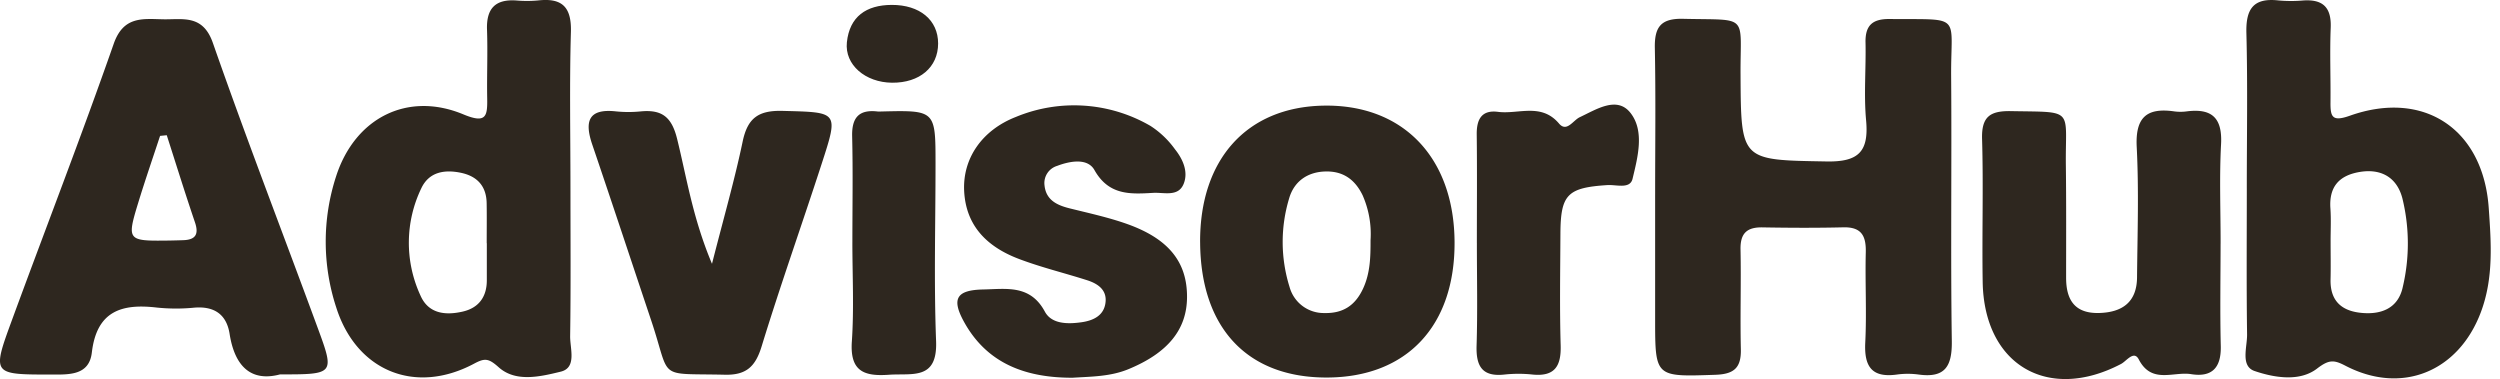 <svg xmlns="http://www.w3.org/2000/svg" xmlns:xlink="http://www.w3.org/1999/xlink" width="554" height="84" viewBox="0 0 554 84">
  <defs>
    <clipPath id="clip-AdvisorHub_The_Woodlands">
      <rect width="554" height="84"/>
    </clipPath>
  </defs>
  <g id="AdvisorHub_The_Woodlands" data-name="AdvisorHub The Woodlands" clip-path="url(#clip-AdvisorHub_The_Woodlands)">
    <rect width="554" height="84" fill="rgba(255,255,255,0)"/>
    <g id="Group_1677" data-name="Group 1677" transform="translate(-1624.406 4895.784)">
      <path id="Path_6487" data-name="Path 6487" d="M413.6,66.112c0-10.8.148-21.6-.066-32.4-.091-4.611,1.262-6.609,6.248-6.493,14.745.352,12.671-1.245,12.744,12.3.1,19.288.033,18.97,19.089,19.31,7.179.13,9.358-2.289,8.733-9.126-.523-5.7,0-11.483-.126-17.226-.084-3.84,1.564-5.255,5.375-5.215,16.28.172,13.489-1.321,13.6,12.763.153,19.532-.137,39.069.146,58.6.081,5.615-1.5,8.226-7.348,7.423a17.825,17.825,0,0,0-4.816,0c-5.584.77-7.281-1.792-7.015-7.092.334-6.646-.05-13.326.115-19.988.088-3.631-.945-5.641-4.975-5.543-5.972.148-11.951.116-17.924.011-3.48-.062-4.932,1.346-4.859,4.909.153,7.35-.1,14.709.073,22.058.1,4.117-1.464,5.557-5.634,5.7-13.366.448-13.36.6-13.362-12.41q0-13.791,0-27.579" transform="translate(1577.584 -4918.833)" fill="#2e271f"/>
      <path id="Path_6488" data-name="Path 6488" d="M209.71,106c-6.423,1.712-10.053-1.774-11.181-8.977-.677-4.316-3.405-6.182-7.837-5.811a41.388,41.388,0,0,1-8.256-.017c-7.819-.925-13.356.752-14.436,9.955-.6,5.14-5.077,4.892-9.133,4.888-12.913-.018-13.007.012-8.59-12.02,7.5-20.432,15.384-40.728,22.567-61.27,2.168-6.2,6.43-5.522,10.952-5.438,4.4.083,8.809-1.112,11.028,5.247,7.4,21.193,15.505,42.136,23.252,63.209,3.753,10.206,3.662,10.239-8.366,10.234M184.6,53l-1.48.146c-1.621,4.936-3.323,9.848-4.841,14.814-2.55,8.339-2.392,8.5,6.549,8.383,1.136-.014,2.274-.047,3.409-.083,2.75-.088,3.52-1.3,2.608-3.973-2.178-6.4-4.175-12.854-6.245-19.287" transform="translate(1476.759 -4918.819)" fill="#2e271f"/>
      <path id="Path_6489" data-name="Path 6489" d="M508.723,65.923c0-11.481.207-22.965-.091-34.437-.138-5.311,1.56-7.8,7.055-7.2a30.972,30.972,0,0,0,5.506.017c4.372-.31,6.3,1.509,6.124,6.015-.22,5.5.005,11.019-.048,16.528-.03,3.214.344,4.391,4.287,2.992,16.4-5.822,29.557,2.954,30.777,20.426.541,7.737,1.113,15.54-1.755,23.142-4.98,13.2-17.56,18.327-30.029,11.821-2.5-1.3-3.625-1.382-6.26.647-3.84,2.956-9.43,2.034-13.825.545-3.2-1.084-1.64-5.3-1.68-8.118-.151-10.79-.061-21.582-.059-32.373m18.569,11.985c0,2.743.052,5.489-.012,8.231-.1,4.447,2.166,6.816,6.428,7.34,4.6.567,8.518-.841,9.57-5.659a41.947,41.947,0,0,0-.092-19.727c-1.193-4.509-4.616-6.615-9.481-5.789-4.564.777-6.784,3.312-6.456,8.06.172,2.5.031,5.027.043,7.543" transform="translate(1613.574 -4919.979)" fill="#2e271f"/>
      <path id="Path_6490" data-name="Path 6490" d="M254.214,65.66c0,11.006.094,22.015-.068,33.02-.041,2.763,1.524,6.994-2.085,7.873-4.459,1.084-9.941,2.433-13.741-.967-2.274-2.034-3.1-2.062-5.473-.8-13.05,6.962-26.057,1.629-30.528-12.439a46.75,46.75,0,0,1-.039-29.074c4.154-12.92,15.8-18.9,28.206-13.731,5.1,2.125,5.347.389,5.276-3.634-.088-5.042.139-10.094-.039-15.133-.168-4.709,1.85-6.809,6.543-6.471a26.559,26.559,0,0,0,4.811-.018c5.276-.581,7.394,1.452,7.237,6.976-.327,11.457-.1,22.928-.1,34.395M235.68,78.091h-.026c0-2.967.041-5.933-.011-8.9-.063-3.736-2.084-5.932-5.648-6.695-3.642-.778-7.1-.232-8.817,3.39a27.806,27.806,0,0,0-.207,23.782c1.761,4.067,5.54,4.449,9.358,3.575,3.545-.812,5.353-3.247,5.351-6.937q0-4.109,0-8.216" transform="translate(1496.605 -4919.978)" fill="#2e271f"/>
      <path id="Path_6491" data-name="Path 6491" d="M340.472,71.512c-.114-18.423,10.323-30.021,27.307-30.343,17.619-.334,28.966,11.454,29.078,30.2.11,18.6-10.559,29.97-28.2,30.05-17.683.081-28.063-10.936-28.18-29.911M378.238,71a21.267,21.267,0,0,0-1.77-10c-1.692-3.459-4.271-5.291-8.064-5.245-4.116.051-7.138,2.19-8.224,6.031a33.333,33.333,0,0,0,.115,19.572,7.85,7.85,0,0,0,7.682,5.771c4.157.109,6.867-1.673,8.606-5.419,1.6-3.452,1.663-7.06,1.655-10.715" transform="translate(1549.88 -4913.543)" fill="#2e271f"/>
      <path id="Path_6492" data-name="Path 6492" d="M518.966,71.426c-.007,7.57-.142,15.145.043,22.711.117,4.757-1.9,6.979-6.568,6.23-3.933-.632-8.748,2.251-11.6-3.259-1.088-2.1-2.719.368-3.929,1-16.22,8.5-30.367.2-30.664-18.172-.171-10.551.179-21.112-.135-31.656-.147-4.946,1.731-6.284,6.4-6.2,14.319.268,12-.771,12.168,12.177.1,8.257.055,16.517.056,24.776,0,4.9,1.942,7.926,7.315,7.782,5.139-.139,8.343-2.418,8.4-7.857.091-9.635.423-19.291-.07-28.9-.338-6.554,2.168-8.8,8.319-7.918a10.361,10.361,0,0,0,2.749,0c5.547-.713,7.936,1.4,7.623,7.257-.392,7.321-.094,14.678-.1,22.019" transform="translate(1597.521 -4913.24)" fill="#2e271f"/>
      <path id="Path_6495" data-name="Path 6495" d="M326.991,101.48c-10.024.015-18.865-2.895-24.1-12.479-2.787-5.1-1.541-6.966,4.343-7.082,5.1-.1,10.377-1.114,13.621,4.907,1.5,2.792,5.1,2.793,8.158,2.353,2.651-.381,5.018-1.52,5.3-4.5.263-2.735-1.79-4.071-4.1-4.809-5.016-1.605-10.166-2.845-15.082-4.707-6.885-2.607-11.777-7.175-12.159-15.09-.343-7.117,3.875-13.413,11.454-16.381a33.682,33.682,0,0,1,29.839,1.986,20.1,20.1,0,0,1,5.429,5.182c1.745,2.179,3.005,4.984,1.917,7.663-1.2,2.946-4.35,1.851-6.751,1.99-5.055.294-9.834.588-13.017-5.059-1.521-2.7-5.369-2.023-8.278-.917a3.979,3.979,0,0,0-2.787,4.293c.338,3.306,2.771,4.419,5.622,5.128,4.22,1.05,8.5,1.978,12.589,3.42,9.3,3.283,13.413,8.467,13.373,16.255-.036,7.286-4.385,12.4-12.981,15.948-3.972,1.637-8.045,1.63-12.4,1.9" transform="translate(1535.09 -4913.558)" fill="#2e271f"/>
      <path id="Path_6496" data-name="Path 6496" d="M269.557,75.908c2.616-10.276,5.02-18.608,6.791-27.075,1.088-5.207,3.459-6.964,8.854-6.82,12.358.33,12.453.057,8.656,11.745-4.383,13.5-9.144,26.877-13.3,40.441-1.377,4.489-3.4,6.391-8.162,6.28-15.294-.353-11.839,1.33-16.277-11.927-4.36-13.022-8.67-26.062-13.089-39.063-1.716-5.052-.983-8.053,5.262-7.365a27.426,27.426,0,0,0,5.5,0c4.582-.423,6.806,1.128,8.027,6.052,2.132,8.6,3.438,17.494,7.741,27.732" transform="translate(1512.626 -4913.224)" fill="#2e271f"/>
      <path id="Path_6498" data-name="Path 6498" d="M384.958,71.687c0-8.026.068-16.051-.03-24.075-.04-3.346,1.087-5.474,4.709-5.007,4.526.586,9.576-2.061,13.52,2.585,1.718,2.025,3.107-.7,4.605-1.4,3.709-1.739,8.278-4.776,11.27-.909,3.106,4.013,1.585,9.744.425,14.564-.561,2.336-3.586,1.265-5.54,1.389-8.886.564-10.4,2.067-10.442,10.75-.036,8.255-.186,16.515.054,24.761.135,4.627-1.323,6.965-6.249,6.471a29.521,29.521,0,0,0-6.184,0c-4.976.554-6.347-1.854-6.2-6.433.237-7.558.065-15.131.066-22.7" transform="translate(1566.721 -4913.604)" fill="#2e271f"/>
      <path id="Path_6502" data-name="Path 6502" d="M284.645,71.057c0-7.809.141-15.621-.052-23.426-.1-4.175,1.518-5.989,5.667-5.5a4.586,4.586,0,0,0,.688,0c12.12-.3,12.123-.3,12.123,11.618,0,13.091-.374,26.2.124,39.27.334,8.744-5.288,7.078-10.46,7.449-5.59.4-8.653-.818-8.208-7.372.5-7.315.114-14.691.117-22.041" transform="translate(1528.649 -4913.206)" fill="#2e271f"/>
      <path id="Path_6503" data-name="Path 6503" d="M303.946,33.543c-.01,5.262-4.1,8.739-10.22,8.681-5.888-.054-10.518-3.957-10-8.957.6-5.709,4.292-8.259,9.918-8.285,6.216-.029,10.308,3.338,10.3,8.561" transform="translate(1528.348 -4919.68)" fill="#2e271f"/>
    </g>
  </g>
</svg>
